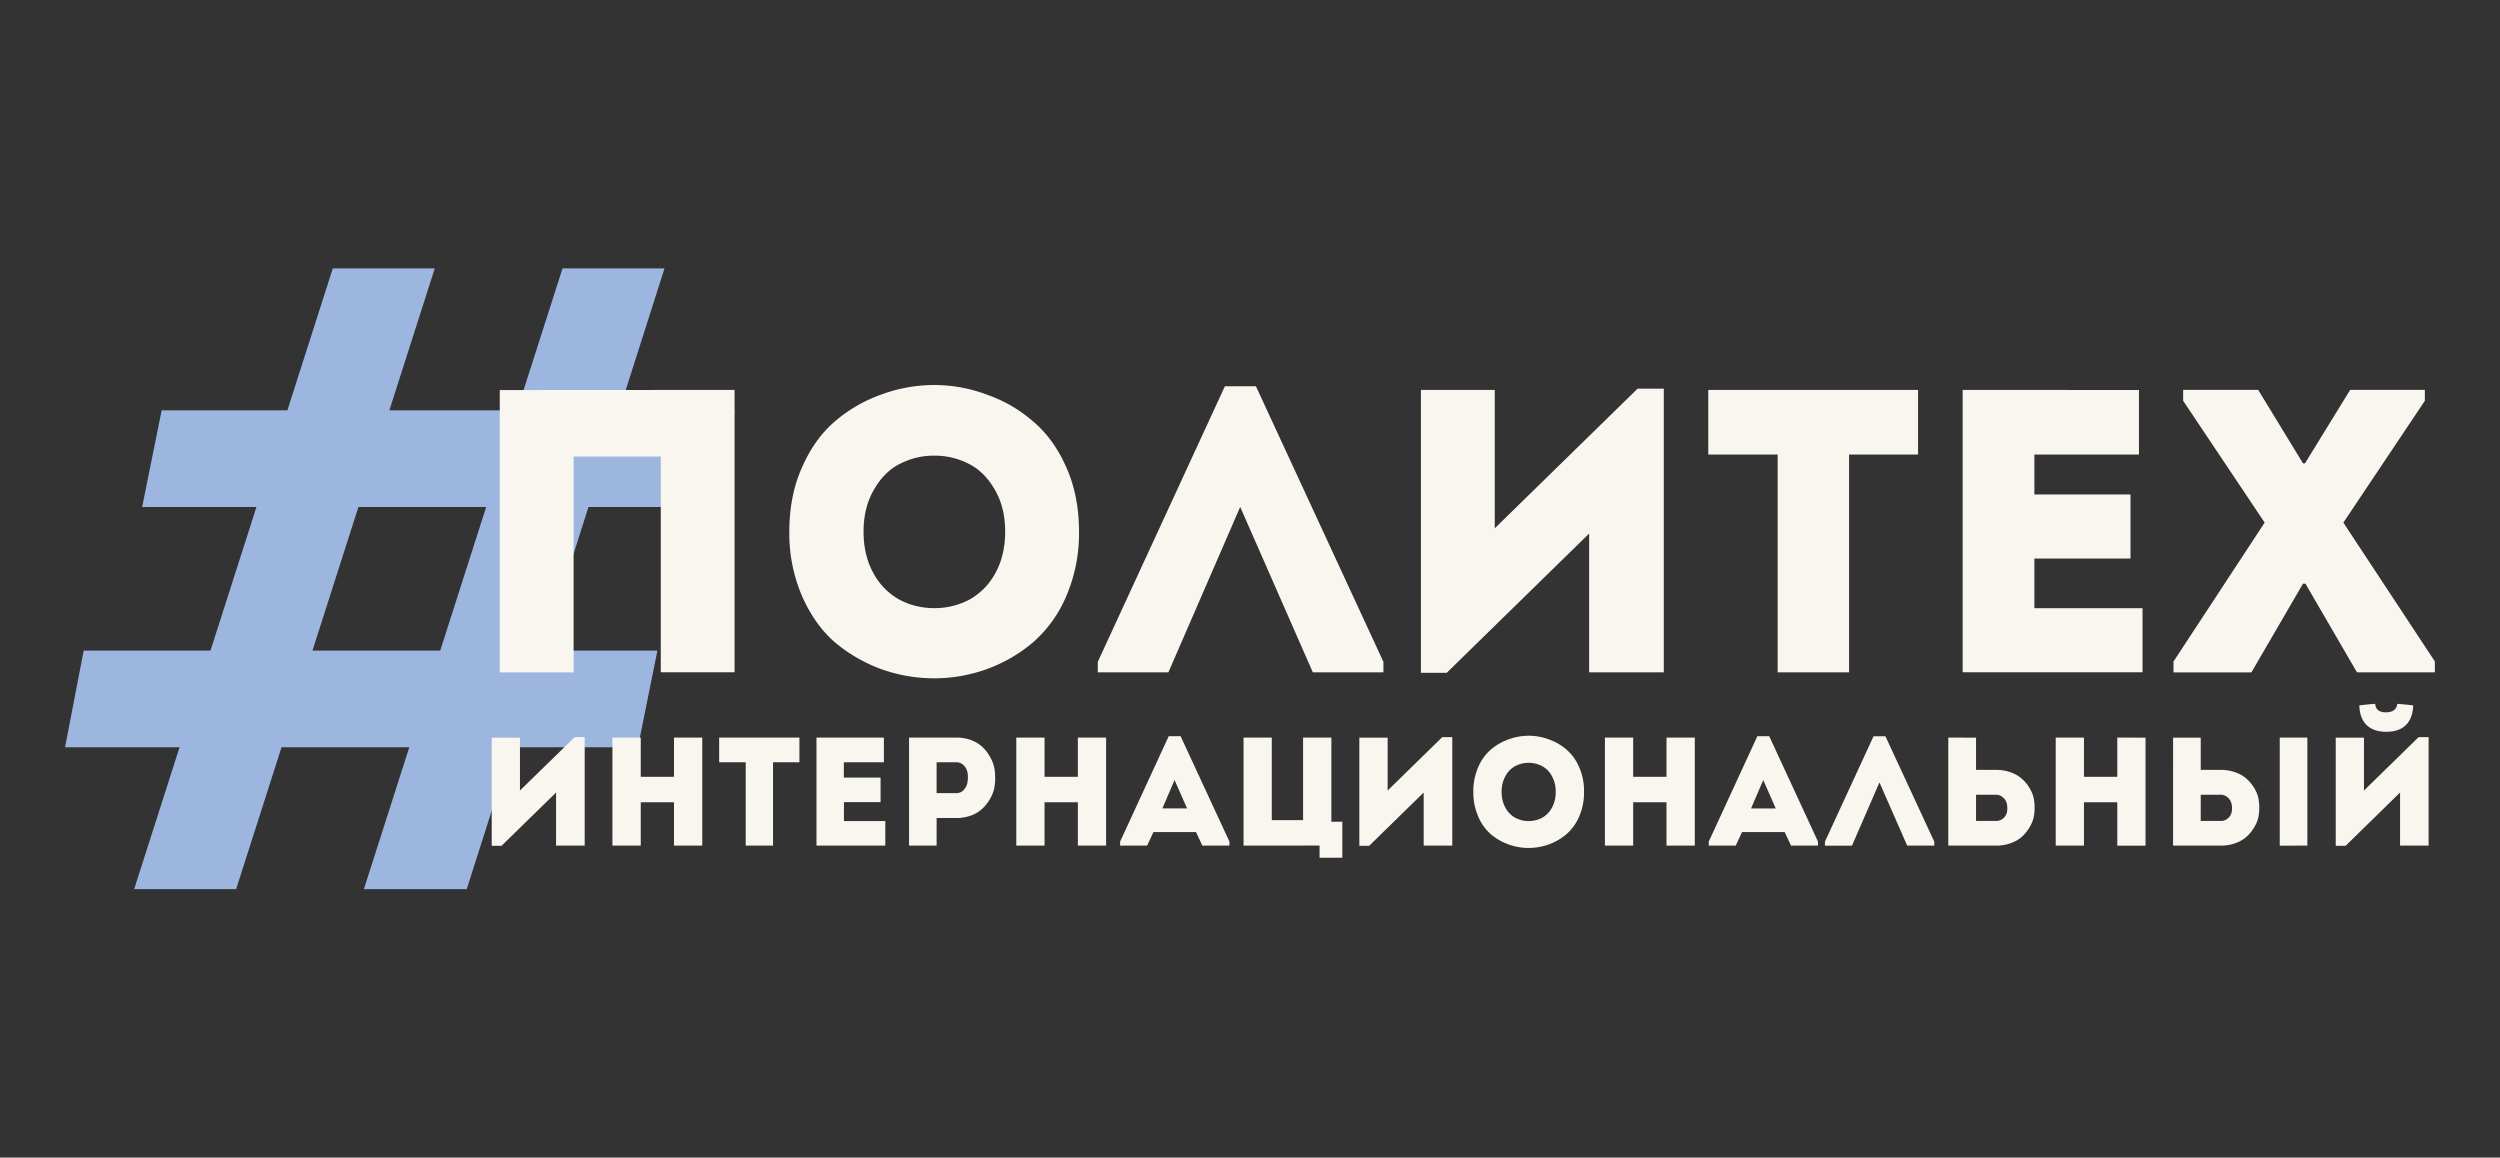 <?xml version="1.0" encoding="UTF-8"?> <svg xmlns="http://www.w3.org/2000/svg" id="Слой_1" data-name="Слой 1" viewBox="0 0 1248.53 578.11"><rect x="0" y="0" width="1248.53" height="578.11" fill="#333333" stroke="none"/><path d="M181.73,444.05l99.2-310h50.93l-98.76,310ZM32.49,373.2l9.3-48.27H328.32l-9.74,48.27ZM67,444.05l99.2-310h50.93l-99.2,310Zm4-190.86,9.74-48.28H366.85l-9.3,48.28Z" style="fill:#9db6e0"></path><path d="M366.85,194.73v141H330V228H286.46v107.8H249.59v-141Zm165.77,38.88q6.24,14.1,6.25,31.84a79.27,79.27,0,0,1-6.25,32,63.57,63.57,0,0,1-16.52,23.18,75.12,75.12,0,0,1-23.17,13.49,77.53,77.53,0,0,1-26.4,4.64,79.16,79.16,0,0,1-26.59-4.64,78.26,78.26,0,0,1-23.17-13.49q-10.08-8.87-16.33-23.18a79.27,79.27,0,0,1-6.24-32q0-17.73,6.24-31.84,6.26-14.3,16.33-23a72.87,72.87,0,0,1,23.17-13.5,76.29,76.29,0,0,1,26.59-4.83,74.72,74.72,0,0,1,26.4,4.83,70.15,70.15,0,0,1,23.17,13.5Q526.38,219.31,532.62,233.61ZM431.27,265.45q0,12.29,5.24,21.36a32.57,32.57,0,0,0,13.1,12.89,36.51,36.51,0,0,0,16.92,4,37,37,0,0,0,17.13-4,32.63,32.63,0,0,0,13.1-12.89q5.24-9.07,5.23-21.36,0-12.09-5.23-21-5.25-9.06-13.1-12.89a37,37,0,0,0-17.13-4,36.51,36.51,0,0,0-16.92,4q-7.86,3.83-13.1,12.89Q431.28,253.36,431.27,265.45Zm188.1-12.29-35.86,82.61H548.25v-5.24l63.47-137.62h15.51L690.9,330.53v5.24H655.64Zm174.27,13.3L722.52,336h-12.9V194.73H746.5v69.11l71.32-69.72h13.1V335.77H793.64ZM887.78,227H853.13V194.73H957.9V227H923.45V335.77H887.78Zm180.44-32.23V227H1016v19.95h48v32h-48v24.78h54v32H980.17v-141Zm83.14,96.71h-1.21l-25.79,44.33h-38.89v-5.44L1131,261l-40.7-60.84v-5.44h37.47l22.37,36.67h1l22.56-36.67H1211v5.44L1170.3,261,1216,330.33v5.44h-38.9Z" style="fill:#f9f6ef"></path><path d="M277.71,395.8,250.5,422.39h-4.93v-54h14.1V394.8L287,368.14h5v54.17H277.71Zm73-27.43v53.94H336.6V400.66H320v21.65H305.85V368.37H320v19.57H336.6V368.37Zm21.71,12.33H359.16V368.37h40.08V380.7H386.06v41.61H372.42Zm69-12.33V380.7h-20v7.63h18.35v12.25H421.47v9.48h20.66v12.25H407.76V368.37Zm26.33,53.94H454V368.37H477.7a20.43,20.43,0,0,1,7.63,1.38,16.27,16.27,0,0,1,5.71,3.7,20.57,20.57,0,0,1,3.85,5.4,16.46,16.46,0,0,1,1.93,6.32,29.4,29.4,0,0,1,0,6.63,16.41,16.41,0,0,1-1.93,6.31,21,21,0,0,1-3.85,5.32,16.13,16.13,0,0,1-5.71,3.7,20.24,20.24,0,0,1-7.63,1.39h-9.94Zm9.87-26.2a4.8,4.8,0,0,0,3.62-1.54,7.17,7.17,0,0,0,1.92-3.85,14.81,14.81,0,0,0,.08-4.55,6.71,6.71,0,0,0-1.85-3.85,4.84,4.84,0,0,0-3.77-1.62h-9.87v15.41Zm74.78-27.74v53.94H538.3V400.66H521.66v21.65H507.55V368.37h14.11v19.57H538.3V368.37Zm48.06,53.94-3.16-6.78H576.05l-3.16,6.78H559.4v-2l24.27-52.64h5.94L614,420.31v2Zm-7.62-18.57-6.25-14.18-6.09,14.18Zm28.2,18.57V368.37h14.1V409.6h15.64V368.37H664.9v42h5.47v18H659v-6.09ZM711,395.8l-27.2,26.59h-4.93v-54H693V394.8l27.28-26.66h5v54.17H711Zm77.71-12.56a29.85,29.85,0,0,1,2.38,12.18,30.35,30.35,0,0,1-2.38,12.25,24.38,24.38,0,0,1-6.32,8.86,28.89,28.89,0,0,1-8.87,5.17,29.62,29.62,0,0,1-10.09,1.77,29.12,29.12,0,0,1-19-6.94,24.7,24.7,0,0,1-6.24-8.86,30.36,30.36,0,0,1-2.39-12.25,29.85,29.85,0,0,1,2.39-12.18,24,24,0,0,1,6.24-8.79,27.87,27.87,0,0,1,8.87-5.16,29.19,29.19,0,0,1,10.17-1.85,28.55,28.55,0,0,1,10.09,1.85,26.82,26.82,0,0,1,8.87,5.16A23.69,23.69,0,0,1,788.69,383.24Zm-38.77,12.18a16,16,0,0,0,2,8.17,12.44,12.44,0,0,0,5,4.93,14.55,14.55,0,0,0,13,0,12.52,12.52,0,0,0,5-4.93,16.11,16.11,0,0,0,2-8.17,15.52,15.52,0,0,0-2-8,11.91,11.91,0,0,0-5-4.93,14.55,14.55,0,0,0-13,0,11.83,11.83,0,0,0-5,4.93A15.43,15.43,0,0,0,749.92,395.42Zm96.46-27.05v53.94H832.27V400.66H815.63v21.65H801.52V368.37h14.11v19.57h16.64V368.37Zm48.06,53.94-3.16-6.78H870l-3.16,6.78H853.37v-2l24.27-52.64h5.94l24.35,52.64v2Zm-7.63-18.57-6.24-14.18-6.09,14.18Zm51.79-13-13.72,31.59H911.39v-2l24.28-52.64h5.93L966,420.31v2H952.47Zm48.24-22.35v16.1h9.94a21.52,21.52,0,0,1,7.63,1.31,16.54,16.54,0,0,1,5.7,3.47,19.34,19.34,0,0,1,3.85,5,15.1,15.1,0,0,1,1.93,6,25.06,25.06,0,0,1,0,6.24,15,15,0,0,1-1.93,5.94,20.63,20.63,0,0,1-3.85,5.09,16.53,16.53,0,0,1-5.7,3.46,21.3,21.3,0,0,1-7.63,1.31H973V368.37Zm9.86,28.51h-9.86V410h9.86a5.3,5.3,0,0,0,3.78-1.38,5.6,5.6,0,0,0,1.85-3.24,10.83,10.83,0,0,0-.08-3.85,5.57,5.57,0,0,0-1.93-3.24A5,5,0,0,0,996.7,396.88Zm74.78-28.51v53.94h-14.1V400.66h-16.65v21.65h-14.1V368.37h14.1v19.57h16.65V368.37Zm13.77,0h13.8v16.1H1109a21.48,21.48,0,0,1,7.63,1.31,16.54,16.54,0,0,1,5.7,3.47,19.6,19.6,0,0,1,3.86,5,14.92,14.92,0,0,1,1.92,6,25.06,25.06,0,0,1,0,6.24,14.82,14.82,0,0,1-1.92,5.94,20.92,20.92,0,0,1-3.86,5.09,16.53,16.53,0,0,1-5.7,3.46,21.26,21.26,0,0,1-7.63,1.31h-23.74Zm23.66,28.51h-9.86V410h9.86a5.28,5.28,0,0,0,3.78-1.38,5.55,5.55,0,0,0,1.85-3.24,10.6,10.6,0,0,0-.08-3.85,5.56,5.56,0,0,0-1.92-3.24A5.07,5.07,0,0,0,1108.91,396.88Zm29.6,25.43V368.37h13.79v53.94Zm32.89.08h-4.93v-54h14.1V394.8l27.29-26.66h5v54.17h-14.26V395.8Zm14.8-70.9c-1.8.1-4.44.36-7.94.77q.16,6.39,3.62,9.79t9.8,3.39q6.39,0,9.78-3.32c2.32-2.26,3.54-5.54,3.7-9.86q-5.23-.61-7.94-.77c-.4,2.82-2.31,4.24-5.7,4.24S1186.4,354.31,1186.2,351.49Z" style="fill:#f9f6ef"></path></svg> 